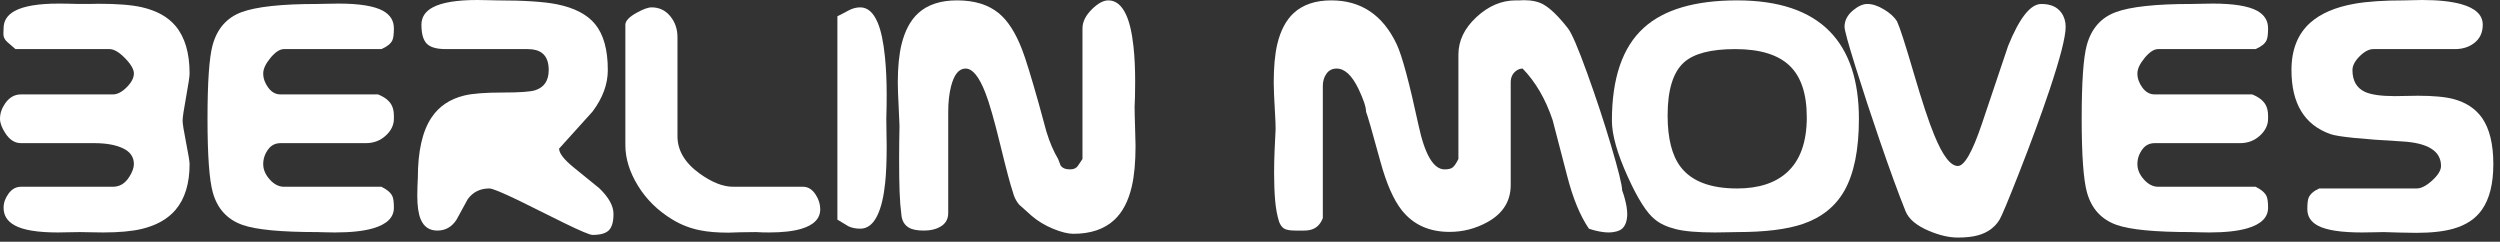 <?xml version="1.0" encoding="UTF-8"?>
<svg width="362px" height="35px" viewBox="0 0 362 35" version="1.1" xmlns="http://www.w3.org/2000/svg" xmlns:xlink="http://www.w3.org/1999/xlink">
    <rect x="0" y="0" width="362" height="35" fill="#333333" stroke="none"/>
    <title>BERLIN MOVES (1)</title>
    <g id="Page-1" stroke="none" stroke-width="1" fill="none" fill-rule="evenodd">
        <g id="BERLIN-MOVES-(1)" fill="#FFFFFF" fill-rule="nonzero">
            <path d="M27.453,23.762 C27.453,26.587 26.77,28.802 25.402,30.406 C24.272,31.719 22.659,32.63 20.562,33.141 C19.122,33.487 17.245,33.66 14.93,33.66 C14.492,33.66 13.9,33.651 13.152,33.633 C12.405,33.615 11.885,33.605 11.594,33.605 C11.247,33.605 10.65,33.615 9.803,33.633 C8.955,33.651 8.486,33.66 8.395,33.66 C5.441,33.66 3.345,33.314 2.105,32.621 C1.048,32.038 0.52,31.19 0.52,30.078 C0.52,29.367 0.761,28.684 1.244,28.027 C1.727,27.371 2.324,27.043 3.035,27.043 L16.352,27.043 C17.336,27.043 18.129,26.56 18.73,25.594 C19.168,24.901 19.387,24.29 19.387,23.762 C19.387,22.741 18.863,21.98 17.814,21.479 C16.766,20.977 15.367,20.727 13.617,20.727 L3.035,20.727 C2.142,20.727 1.385,20.243 0.766,19.277 C0.255,18.493 0,17.801 0,17.199 C0,16.434 0.246,15.695 0.738,14.984 C1.34,14.109 2.105,13.672 3.035,13.672 L16.352,13.672 C16.99,13.672 17.655,13.326 18.348,12.633 C19.04,11.94 19.387,11.275 19.387,10.637 C19.387,10.035 18.958,9.297 18.102,8.422 C17.245,7.547 16.497,7.109 15.859,7.109 L2.242,7.109 C1.823,6.763 1.426,6.421 1.053,6.084 C0.679,5.747 0.492,5.359 0.492,4.922 C0.51,4.612 0.52,4.339 0.52,4.102 C0.52,3.008 1.057,2.169 2.133,1.586 C3.445,0.875 5.569,0.52 8.504,0.52 C8.905,0.52 9.342,0.524 9.816,0.533 C10.29,0.542 10.792,0.556 11.32,0.574 C11.812,0.574 12.309,0.574 12.811,0.574 C13.312,0.574 13.818,0.565 14.328,0.547 C16.99,0.547 19.049,0.711 20.508,1.039 C22.677,1.531 24.318,2.443 25.43,3.773 C26.779,5.396 27.453,7.684 27.453,10.637 C27.453,11.074 27.285,12.209 26.947,14.041 C26.61,15.873 26.441,17.017 26.441,17.473 C26.441,17.892 26.61,18.954 26.947,20.658 C27.285,22.363 27.453,23.397 27.453,23.762 Z" id="Path"></path>
            <path d="M57.035,30.078 C57.035,31.482 56.033,32.475 54.028,33.059 C52.66,33.46 50.81,33.66 48.477,33.66 C48.021,33.66 47.502,33.651 46.918,33.633 C46.335,33.615 46.007,33.605 45.934,33.605 C40.666,33.605 37.056,33.259 35.106,32.566 C32.9,31.783 31.469,30.215 30.813,27.863 C30.302,26.022 30.047,22.467 30.047,17.199 C30.047,11.895 30.293,8.34 30.785,6.535 C31.442,4.147 32.836,2.557 34.969,1.764 C37.102,0.971 40.757,0.574 45.934,0.574 C46.153,0.574 46.613,0.565 47.315,0.547 C48.017,0.529 48.586,0.52 49.024,0.52 C52.032,0.52 54.173,0.866 55.449,1.559 C56.507,2.142 57.035,2.99 57.035,4.102 C57.035,4.94 56.962,5.514 56.817,5.824 C56.598,6.316 56.069,6.745 55.231,7.109 L41.121,7.109 C40.52,7.109 39.868,7.533 39.166,8.381 C38.464,9.229 38.114,9.98 38.114,10.637 C38.114,11.348 38.355,12.031 38.838,12.688 C39.321,13.344 39.918,13.672 40.629,13.672 L54.739,13.672 C55.686,14.055 56.334,14.556 56.68,15.176 C56.917,15.595 57.035,16.124 57.035,16.762 L57.035,17.199 C57.035,18.111 56.639,18.926 55.846,19.646 C55.053,20.367 54.101,20.727 52.989,20.727 L40.629,20.727 C39.882,20.727 39.289,21.018 38.852,21.602 C38.36,22.258 38.114,22.978 38.114,23.762 C38.114,24.546 38.428,25.288 39.057,25.99 C39.686,26.692 40.374,27.043 41.121,27.043 L55.231,27.043 C56.051,27.444 56.58,27.9 56.817,28.41 C56.962,28.72 57.035,29.276 57.035,30.078 Z" id="Path"></path>
            <path d="M88.833,30.98 C88.833,32.111 88.609,32.899 88.163,33.346 C87.716,33.792 86.928,34.016 85.797,34.016 C85.415,34.016 84.047,33.441 81.696,32.293 C79.508,31.217 77.321,30.133 75.133,29.039 C72.709,27.872 71.287,27.289 70.868,27.289 C69.519,27.289 68.471,27.809 67.723,28.848 C67.176,29.832 66.639,30.816 66.11,31.801 C65.435,32.858 64.506,33.387 63.321,33.387 C62.172,33.387 61.37,32.84 60.915,31.746 C60.586,30.962 60.422,29.814 60.422,28.301 C60.422,27.809 60.432,27.357 60.45,26.947 C60.468,26.537 60.486,26.141 60.504,25.758 C60.504,21.911 61.161,19.004 62.473,17.035 C63.549,15.413 65.126,14.346 67.204,13.836 C68.389,13.544 70.266,13.398 72.836,13.398 C75.243,13.398 76.792,13.289 77.485,13.07 C78.797,12.651 79.454,11.676 79.454,10.145 C79.454,8.996 79.135,8.176 78.497,7.684 C78.004,7.301 77.312,7.109 76.418,7.109 L64.551,7.109 C63.221,7.109 62.3,6.845 61.79,6.316 C61.279,5.788 61.024,4.876 61.024,3.582 C61.024,2.488 61.571,1.65 62.665,1.066 C63.995,0.355 66.146,0 69.118,0 C69.537,0 70.061,0.009 70.69,0.027 C71.319,0.046 71.715,0.055 71.879,0.055 C75.872,0.055 78.807,0.246 80.684,0.629 C83.182,1.139 85.004,2.087 86.153,3.473 C87.392,4.967 88.012,7.191 88.012,10.145 C88.012,12.186 87.274,14.191 85.797,16.16 C84.175,17.947 82.562,19.733 80.958,21.52 C80.958,22.176 81.632,23.06 82.981,24.172 C84.239,25.211 85.506,26.241 86.782,27.262 C88.149,28.574 88.833,29.814 88.833,30.98 Z" id="Path"></path>
            <path d="M118.77,30.297 C118.77,31.628 117.877,32.566 116.091,33.113 C114.906,33.478 113.329,33.66 111.36,33.66 C111.014,33.66 110.686,33.656 110.376,33.646 C110.066,33.637 109.765,33.624 109.473,33.605 C108.544,33.605 107.778,33.615 107.177,33.633 C106.575,33.651 106.01,33.669 105.481,33.688 C103.895,33.688 102.546,33.578 101.434,33.359 C99.958,33.068 98.609,32.548 97.388,31.801 C95.273,30.525 93.605,28.893 92.384,26.906 C91.162,24.919 90.552,22.951 90.552,21 L90.552,3.582 C90.552,3.035 91.089,2.461 92.165,1.859 C93.113,1.331 93.842,1.066 94.352,1.066 C95.446,1.066 96.344,1.49 97.046,2.338 C97.748,3.186 98.098,4.202 98.098,5.387 L98.098,19.715 C98.098,21.775 99.156,23.57 101.27,25.102 C103.057,26.396 104.688,27.043 106.165,27.043 L116.282,27.043 C117.011,27.043 117.622,27.426 118.114,28.191 C118.552,28.866 118.77,29.568 118.77,30.297 Z" id="Path"></path>
            <path d="M128.337,17.199 C128.337,17.6 128.346,18.311 128.364,19.332 C128.383,20.353 128.392,20.964 128.392,21.164 C128.392,23.315 128.319,25.083 128.173,26.469 C127.972,28.438 127.608,29.987 127.079,31.117 C126.459,32.448 125.621,33.113 124.564,33.113 C123.907,33.113 123.333,32.995 122.841,32.758 C122.221,32.375 121.692,32.056 121.255,31.801 L121.255,2.352 C121.437,2.279 121.966,2.005 122.841,1.531 C123.406,1.221 123.98,1.066 124.564,1.066 C125.621,1.066 126.459,1.796 127.079,3.254 C127.571,4.402 127.927,6.079 128.146,8.285 C128.31,9.926 128.392,11.74 128.392,13.727 C128.392,14.292 128.387,14.861 128.378,15.436 C128.369,16.01 128.355,16.598 128.337,17.199 Z" id="Path"></path>
            <path d="M164.29,15.449 C164.29,16.087 164.313,17.09 164.359,18.457 C164.404,19.824 164.427,20.708 164.427,21.109 C164.427,23.479 164.245,25.448 163.88,27.016 C163.388,29.13 162.54,30.743 161.337,31.855 C159.897,33.186 157.928,33.852 155.431,33.852 C154.647,33.852 153.667,33.61 152.492,33.127 C151.316,32.644 150.281,32.02 149.388,31.254 C148.768,30.707 148.158,30.16 147.556,29.613 C147.118,29.085 146.818,28.474 146.654,27.781 C146.326,26.852 145.724,24.591 144.849,21 C143.974,17.409 143.254,14.893 142.689,13.453 C141.777,11.102 140.82,9.926 139.818,9.926 C138.852,9.926 138.15,10.783 137.712,12.496 C137.439,13.572 137.302,14.802 137.302,16.188 L137.302,30.844 C137.302,31.755 136.901,32.43 136.099,32.867 C135.479,33.214 134.704,33.387 133.775,33.387 C132.79,33.387 132.061,33.241 131.587,32.949 C130.949,32.566 130.594,31.947 130.521,31.09 C130.393,30.142 130.307,29.035 130.261,27.768 C130.215,26.501 130.193,24.965 130.193,23.16 C130.193,22.376 130.197,21.57 130.206,20.74 C130.215,19.911 130.229,19.068 130.247,18.211 C130.247,17.901 130.206,16.967 130.124,15.408 C130.042,13.85 130.001,12.697 130.001,11.949 C130.001,9.743 130.184,7.893 130.548,6.398 C131.04,4.411 131.852,2.908 132.982,1.887 C134.331,0.665 136.199,0.055 138.587,0.055 C141.121,0.055 143.145,0.684 144.658,1.941 C145.952,3.017 147.064,4.758 147.993,7.164 C148.486,8.422 149.288,11.02 150.4,14.957 C150.764,16.324 151.138,17.691 151.521,19.059 C151.995,20.608 152.56,21.93 153.216,23.023 C153.326,23.333 153.444,23.643 153.572,23.953 C153.827,24.336 154.283,24.527 154.939,24.527 C155.467,24.527 155.846,24.359 156.074,24.021 C156.301,23.684 156.525,23.352 156.743,23.023 L156.743,4.102 C156.743,3.154 157.208,2.224 158.138,1.312 C158.995,0.474 159.779,0.055 160.49,0.055 C161.547,0.055 162.395,0.729 163.033,2.078 C163.543,3.154 163.908,4.703 164.126,6.727 C164.29,8.203 164.372,9.898 164.372,11.812 C164.372,12.76 164.363,13.499 164.345,14.027 C164.327,14.556 164.309,15.03 164.29,15.449 Z" id="Path"></path>
            <path d="M234.885,33.113 C234.666,33.296 234.379,33.432 234.023,33.523 C233.668,33.615 233.317,33.66 232.971,33.66 C232.387,33.66 231.731,33.569 231.002,33.387 C230.765,33.332 230.455,33.241 230.072,33.113 C228.796,31.236 227.748,28.693 226.928,25.484 C225.56,20.198 224.859,17.5 224.822,17.391 C223.801,14.346 222.352,11.858 220.474,9.926 C220.11,9.926 219.764,10.062 219.435,10.336 C218.98,10.719 218.752,11.247 218.752,11.922 L218.752,26.77 C218.752,29.121 217.631,30.917 215.389,32.156 C213.675,33.104 211.843,33.578 209.892,33.578 C206.939,33.578 204.633,32.53 202.974,30.434 C201.79,28.939 200.76,26.596 199.885,23.406 C198.7,19.068 198.007,16.661 197.807,16.188 C197.807,15.513 197.442,14.41 196.713,12.879 C195.765,10.91 194.708,9.926 193.541,9.926 C192.921,9.926 192.433,10.172 192.078,10.664 C191.723,11.156 191.545,11.749 191.545,12.441 L191.545,31.582 C191.253,32.329 190.816,32.84 190.232,33.113 C189.849,33.296 189.385,33.387 188.838,33.387 L188.51,33.387 L187.607,33.387 C186.769,33.387 186.199,33.282 185.898,33.072 C185.598,32.863 185.365,32.53 185.201,32.074 C184.928,31.199 184.741,30.178 184.64,29.012 C184.54,27.845 184.49,26.542 184.49,25.102 C184.49,23.953 184.513,22.878 184.558,21.875 C184.604,20.872 184.654,19.815 184.709,18.703 C184.709,18.156 184.682,17.418 184.627,16.488 C184.499,14.301 184.435,12.797 184.435,11.977 C184.435,9.698 184.609,7.829 184.955,6.371 C185.429,4.402 186.222,2.908 187.334,1.887 C188.665,0.665 190.478,0.055 192.775,0.055 C197.077,0.055 200.231,2.169 202.236,6.398 C203.02,8.057 204.077,11.977 205.408,18.156 C206.32,22.404 207.577,24.527 209.182,24.527 C209.747,24.527 210.148,24.423 210.385,24.213 C210.622,24.003 210.886,23.607 211.178,23.023 L211.178,7.902 C211.178,5.897 212.048,4.088 213.789,2.475 C215.53,0.861 217.43,0.055 219.49,0.055 C219.691,0.055 219.887,0.055 220.078,0.055 C220.269,0.055 220.456,0.046 220.639,0.027 C221.787,0.027 222.726,0.228 223.455,0.629 C224.476,1.194 225.67,2.352 227.037,4.102 C227.584,4.794 228.514,6.959 229.826,10.596 C231.139,14.232 232.278,17.682 233.244,20.945 C234.338,24.609 234.885,26.815 234.885,27.562 C235.049,28 235.167,28.365 235.24,28.656 C235.495,29.568 235.623,30.352 235.623,31.008 C235.623,31.445 235.564,31.846 235.445,32.211 C235.327,32.576 235.14,32.876 234.885,33.113 Z" id="Path"></path>
            <path d="M269.17,17.199 C269.17,21.665 268.468,25.138 267.065,27.617 C265.77,29.896 263.765,31.5 261.049,32.43 C258.734,33.214 255.562,33.605 251.533,33.605 C251.278,33.605 250.79,33.615 250.07,33.633 C249.35,33.651 248.781,33.66 248.361,33.66 C245.846,33.66 243.95,33.501 242.674,33.182 C241.398,32.863 240.395,32.402 239.666,31.801 C238.481,30.889 237.16,28.82 235.701,25.594 C234.17,22.221 233.404,19.514 233.404,17.473 C233.404,11.311 234.936,6.836 237.998,4.047 C240.915,1.385 245.427,0.055 251.533,0.055 C257.549,0.055 262.024,1.559 264.959,4.566 C267.766,7.447 269.17,11.658 269.17,17.199 Z M261.623,16.98 C261.623,13.572 260.785,11.074 259.108,9.488 C257.43,7.902 254.815,7.109 251.26,7.109 C247.723,7.109 245.244,7.757 243.822,9.051 C242.255,10.473 241.471,13.025 241.471,16.707 C241.471,20.043 242.1,22.531 243.358,24.172 C244.943,26.25 247.669,27.289 251.533,27.289 C254.632,27.289 257.039,26.514 258.752,24.965 C260.666,23.233 261.623,20.572 261.623,16.98 Z" id="Shape"></path>
            <path d="M299.108,3.883 C299.108,5.323 298.333,8.358 296.784,12.988 C295.599,16.525 294.113,20.572 292.327,25.129 C290.777,29.066 289.847,31.29 289.538,31.801 C288.845,32.931 287.806,33.688 286.42,34.07 C285.636,34.289 284.661,34.398 283.495,34.398 C282.237,34.398 280.851,34.079 279.338,33.441 C277.515,32.676 276.376,31.719 275.92,30.57 C274.899,28.036 273.66,24.646 272.202,20.398 C270.907,16.625 269.732,13.048 268.674,9.666 C267.617,6.285 267.088,4.357 267.088,3.883 C267.088,2.971 267.508,2.169 268.346,1.477 C269.075,0.875 269.759,0.574 270.397,0.574 C271.126,0.574 271.928,0.839 272.803,1.367 C273.678,1.896 274.307,2.47 274.69,3.09 C275.091,3.947 275.898,6.444 277.11,10.582 C278.322,14.72 279.311,17.71 280.077,19.551 C281.298,22.54 282.437,24.035 283.495,24.035 C284.442,24.035 285.6,22.012 286.967,17.965 C288.225,14.21 289.492,10.445 290.768,6.672 C292.409,2.607 294.013,0.574 295.58,0.574 C296.911,0.574 297.877,0.993 298.479,1.832 C298.898,2.415 299.108,3.099 299.108,3.883 Z" id="Path"></path>
            <path d="M328.417,30.078 C328.417,31.482 327.414,32.475 325.409,33.059 C324.042,33.46 322.191,33.66 319.858,33.66 C319.402,33.66 318.883,33.651 318.299,33.633 C317.716,33.615 317.388,33.605 317.315,33.605 C312.047,33.605 308.438,33.259 306.487,32.566 C304.281,31.783 302.85,30.215 302.194,27.863 C301.684,26.022 301.428,22.467 301.428,17.199 C301.428,11.895 301.674,8.34 302.167,6.535 C302.823,4.147 304.217,2.557 306.35,1.764 C308.483,0.971 312.138,0.574 317.315,0.574 C317.534,0.574 317.994,0.565 318.696,0.547 C319.398,0.529 319.967,0.52 320.405,0.52 C323.413,0.52 325.555,0.866 326.831,1.559 C327.888,2.142 328.417,2.99 328.417,4.102 C328.417,4.94 328.344,5.514 328.198,5.824 C327.979,6.316 327.451,6.745 326.612,7.109 L312.503,7.109 C311.901,7.109 311.249,7.533 310.548,8.381 C309.846,9.229 309.495,9.98 309.495,10.637 C309.495,11.348 309.736,12.031 310.219,12.688 C310.702,13.344 311.299,13.672 312.01,13.672 L326.12,13.672 C327.068,14.055 327.715,14.556 328.061,15.176 C328.298,15.595 328.417,16.124 328.417,16.762 L328.417,17.199 C328.417,18.111 328.02,18.926 327.227,19.646 C326.434,20.367 325.482,20.727 324.37,20.727 L312.01,20.727 C311.263,20.727 310.671,21.018 310.233,21.602 C309.741,22.258 309.495,22.978 309.495,23.762 C309.495,24.546 309.809,25.288 310.438,25.99 C311.067,26.692 311.755,27.043 312.503,27.043 L326.612,27.043 C327.432,27.444 327.961,27.9 328.198,28.41 C328.344,28.72 328.417,29.276 328.417,30.078 Z" id="Path"></path>
            <path d="M361.034,23.762 C361.034,26.587 360.487,28.784 359.393,30.352 C358.482,31.664 357.106,32.585 355.265,33.113 C353.861,33.514 352.065,33.715 349.878,33.715 C349.13,33.715 348.301,33.701 347.39,33.674 C346.478,33.646 345.74,33.624 345.175,33.605 C344.974,33.605 344.514,33.615 343.794,33.633 C343.074,33.651 342.477,33.66 342.003,33.66 C339.032,33.66 336.926,33.341 335.686,32.703 C334.629,32.156 334.101,31.354 334.101,30.297 C334.101,29.477 334.164,28.921 334.292,28.629 C334.511,28.1 335.021,27.654 335.823,27.289 L349.933,27.289 C350.589,27.289 351.341,26.902 352.188,26.127 C353.036,25.352 353.46,24.655 353.46,24.035 C353.46,21.884 351.591,20.699 347.854,20.48 C341.985,20.152 338.512,19.797 337.436,19.414 C333.681,18.083 331.804,14.993 331.804,10.145 C331.804,7.191 332.715,4.904 334.538,3.281 C336.033,1.951 338.157,1.039 340.909,0.547 C342.75,0.219 345.184,0.055 348.21,0.055 C348.429,0.055 348.843,0.046 349.454,0.027 C350.065,0.009 350.479,0 350.698,0 C353.05,0 354.946,0.201 356.386,0.602 C358.464,1.185 359.503,2.178 359.503,3.582 C359.503,4.749 359.065,5.651 358.19,6.289 C357.443,6.836 356.541,7.109 355.483,7.109 L343.671,7.109 C343.033,7.109 342.367,7.456 341.675,8.148 C340.982,8.841 340.636,9.507 340.636,10.145 C340.636,11.676 341.228,12.724 342.413,13.289 C343.306,13.708 344.755,13.918 346.761,13.918 C347.107,13.918 347.658,13.909 348.415,13.891 C349.171,13.872 349.741,13.863 350.124,13.863 C352.366,13.863 354.098,14.027 355.319,14.355 C357.106,14.848 358.464,15.75 359.393,17.062 C360.487,18.63 361.034,20.863 361.034,23.762 Z" id="Path"></path>
        </g>
    </g>
</svg>